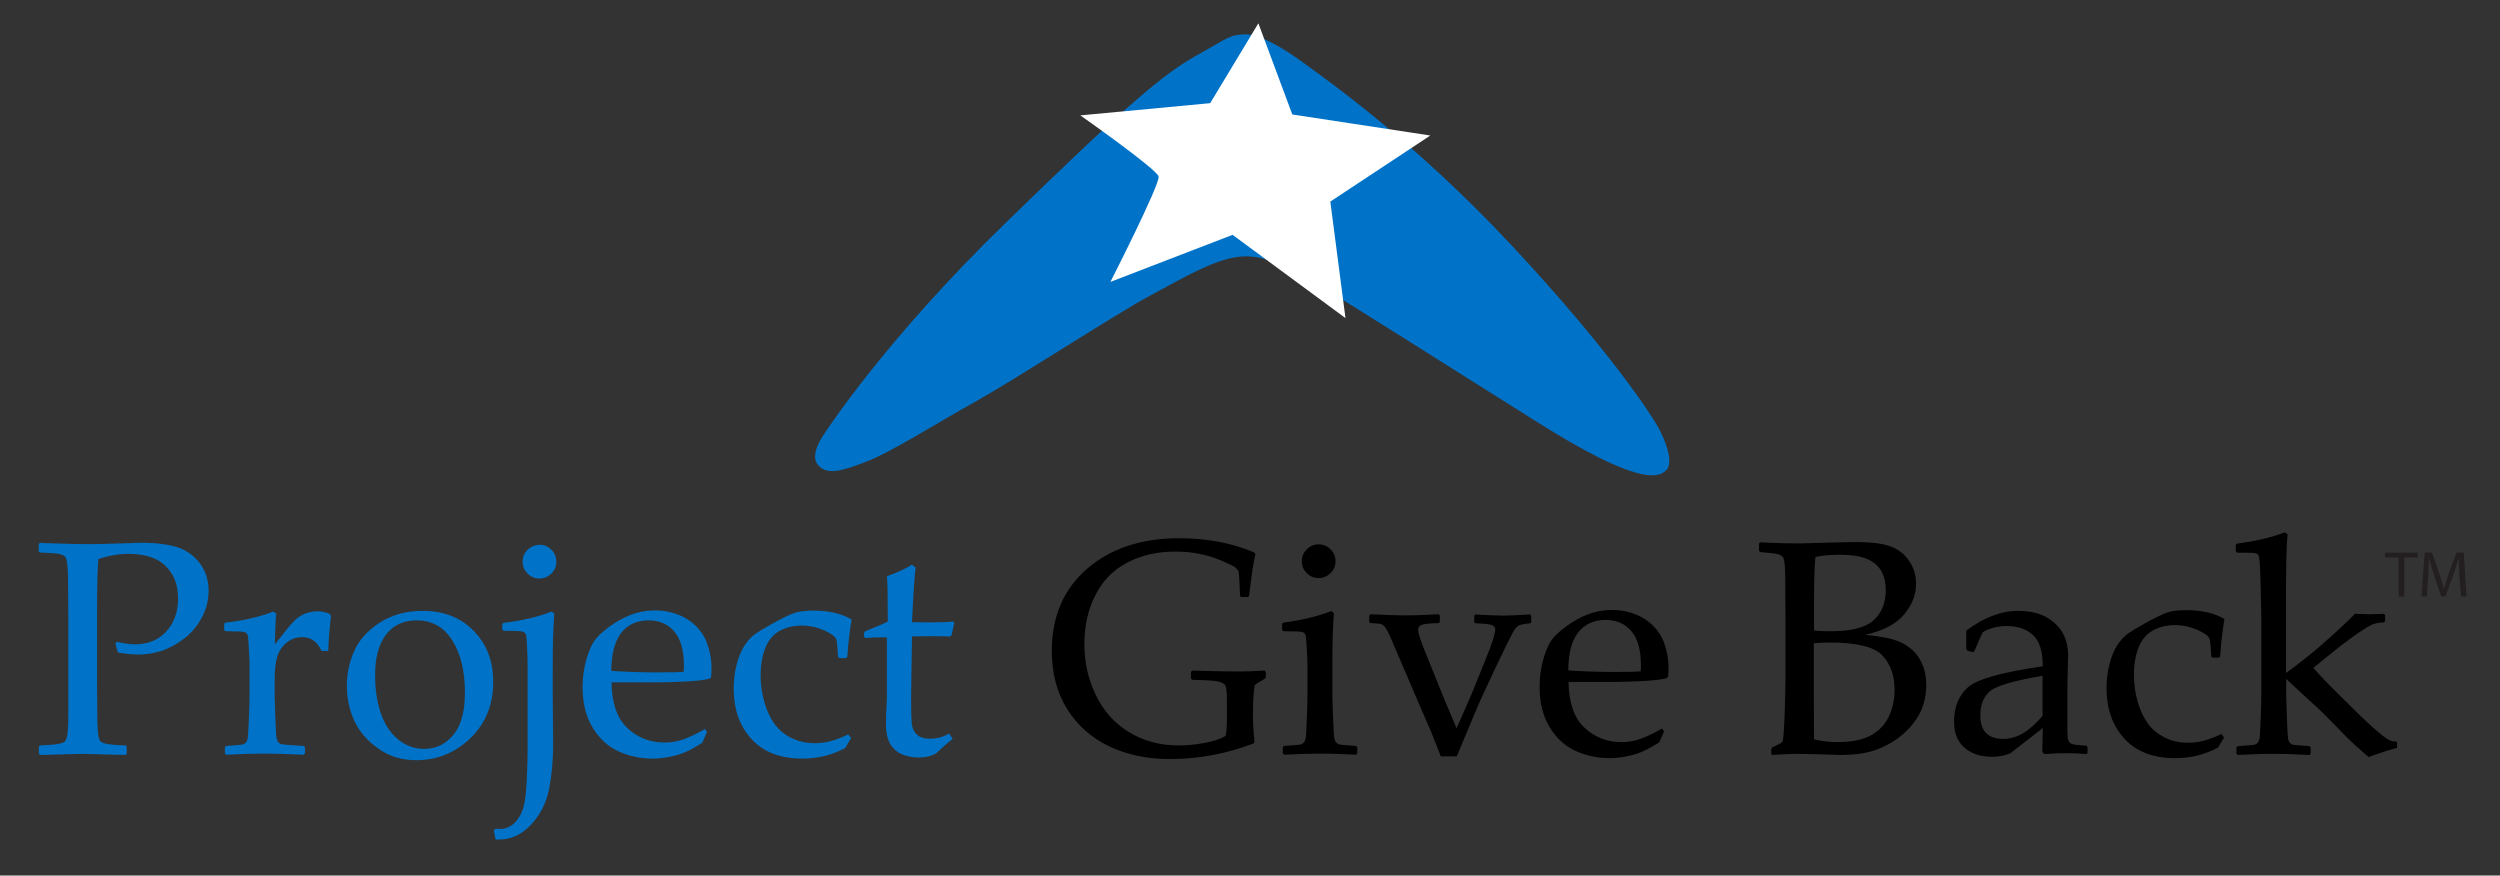 <?xml version="1.0" encoding="utf-8"?>
<!-- Generator: Adobe Illustrator 26.0.2, SVG Export Plug-In . SVG Version: 6.00 Build 0)  -->
<svg version="1.1" id="Layer_1" xmlns="http://www.w3.org/2000/svg" xmlns:xlink="http://www.w3.org/1999/xlink" x="0px" y="0px"
	 width="1105px" height="387px" viewBox="0 0 1105 387" style="enable-background:new 0 0 1105 387;" xml:space="preserve">
<rect x="0" y="0" width="1105" height="387" fill="#333333" stroke="none"/>
<style type="text/css">
	.st0{fill-rule:evenodd;clip-rule:evenodd;fill:#0072C7;}
	.st1{fill-rule:evenodd;clip-rule:evenodd;fill:#FFFFFF;}
	.st2{fill-rule:evenodd;clip-rule:evenodd;}
	.st3{fill:#231F20;}
</style>
<path class="st0" d="M364.5,191.5c0,0,26.5-41.1,80.2-93.2c53.6-52.2,69.5-65.6,84.2-73.8c14.7-8.2,14.1-8.8,20.6-9.3
	c6.5-0.6,17.6,5.9,26.4,12.4c8.8,6.5,48.1,33.6,92.1,80.7c44,47.1,62.1,75.4,65,80.7c2.9,5.3,7,15.3,3.5,18.8
	c-3.5,3.5-12.4,7-58.1-21.9c-45.8-28.9-86.2-54.3-95-59.6c-8.8-5.3-21.1-13-32.9-13c-11.8,0-27.1,9.3-42.4,17.5
	c-15.3,8.2-58.3,36.3-77.1,46.8c-18.8,10.5-37.1,22.2-47.7,26.3c-10.6,4.1-17.6,6.4-21.7,1.7C357.4,200.9,364.5,191.5,364.5,191.5"
	/>
<path class="st1" d="M477.5,51l57.4-5.4l21.3-35.3l15,40.3l61,9.3L588,89.1l6.7,51.5l-49.9-36.8l-54,20.8c0,0,22.1-43.4,21.3-46.6
	C511.4,74.8,477.5,51,477.5,51"/>
<path class="st0" d="M381.9,281.4v-1.7l0.5-0.7c4.1-1.6,7.5-3,10-4.3c0-11.5-0.1-18.2-0.4-20c4.5-1.6,8.2-3.3,11.1-5.1l1.6,1.3
	c-0.4,2.8-1,10.8-1.6,24.1c2.2,0,4.6,0.1,7.1,0.1c5.2,0,8.9-0.1,11.1-0.4l0.5,0.5l-1.2,5.5l-0.5,0.6c-2.3,0-4.7-0.1-7.5-0.1
	c-2.5,0-5.6,0-9.5,0.1l-0.4,26.9c0,6.2,0.1,10.2,0.4,12.2c0.3,1.9,1.1,3.4,2.4,4.5c1.3,1.1,3.2,1.6,5.8,1.6c3,0,5.7-0.8,8.2-2.3
	l1.6,2.4c-1.1,0.7-3.6,2.9-7.6,6.6c-2.3,1.1-4.6,1.6-7,1.6c-9.9,0-14.9-4.8-14.9-14.4c0-3.5,0.1-6.5,0.3-9c0-0.7,0.1-1.5,0.1-2.3
	v-27.4h-2.7c-2,0-4.3,0.1-6.8,0.3L381.9,281.4z M376.2,326.2l-2.6,4.4c-5.7,3.1-12,4.7-19,4.7c-9.7,0-17.2-2.9-22.4-8.6
	c-5.3-5.8-7.9-13.2-7.9-22.3c0-4.1,0.5-7.8,1.4-11.1c0.9-3.2,2-5.9,3.4-8c1.4-2.1,2.9-3.8,4.6-5c1.7-1.2,4.5-2.9,8.5-5.1
	c4-2.2,7-3.6,9-4.3c2-0.7,4.8-1,8.4-1c6.8,0,12.4,1.3,16.8,3.9c-0.8,5-1.5,10.5-1.9,16.6l-0.6,0.5H371l-0.6-0.6
	c-0.2-3.7-0.4-6.2-0.7-7.5c-0.3-1.3-2.1-2.6-5.2-4.1c-3.2-1.4-6.6-2.2-10.2-2.2c-3.6,0-6.8,0.8-9.6,2.3c-2.8,1.5-5,4-6.4,7.5
	c-1.4,3.4-2.1,7.6-2.1,12.4c0,4.1,0.6,8,1.7,11.8c1.1,3.9,2.7,7,4.5,9.6c1.9,2.5,4.3,4.6,7.4,6.1c3.1,1.5,6.5,2.3,10.3,2.3
	c2.4,0,4.7-0.3,7-0.9c2.3-0.6,4.9-1.6,7.8-3L376.2,326.2z M270.2,296.5c0.8,0.1,3.8,0.3,9.1,0.5c5.3,0.2,9.2,0.2,11.8,0.2
	c6.1,0,9.8-0.1,11.1-0.3c0-1.1,0.1-1.9,0.1-2.5c0-6.8-1.4-11.9-4.2-15.2c-2.8-3.3-6.6-5-11.4-5c-5.2,0-9.3,1.9-12.2,5.6
	C271.7,283.6,270.2,289.2,270.2,296.5z M312.5,323.5l-2.1,4.8c-4.6,3-8.6,4.9-12.2,5.7c-3.6,0.9-6.8,1.3-9.6,1.3
	c-5.3,0-10.3-1-15-3.1c-4.7-2.1-8.6-5.6-11.6-10.5c-3-4.9-4.5-10.9-4.5-17.8c0-4.6,0.6-8.8,1.7-12.5c1.1-3.7,2.3-6.5,3.6-8.3
	c1.3-1.8,3.4-3.8,6.4-6c3-2.2,6.1-4,9.5-5.3c3.3-1.3,6.9-2,10.8-2c5.3,0,9.9,1.3,14,3.7c4,2.5,6.8,5.7,8.5,9.5
	c1.6,3.9,2.5,8,2.5,12.3c0,1.4-0.1,2.7-0.2,4l-0.7,0.7c-3,0.7-7,1.1-12.1,1.3c-5.1,0.2-8.4,0.3-10,0.3h-21.2
	c0.1,9.1,2.4,15.8,6.9,20.1c4.5,4.3,10,6.5,16.5,6.5c3.1,0,6-0.5,8.9-1.6c2.8-1.1,5.8-2.5,9-4.4L312.5,323.5z M222,275.8l0.6-0.5
	c8.4-1,15.5-2.7,21.2-5l1.2,0.9c-0.5,5.8-0.7,13.8-0.7,24.2v12.1l0.2,21.1c0,7.3-0.6,14-1.8,20.1c-1.2,6.2-3.9,11.4-8,15.8
	c-4.1,4.4-8.9,6.6-14.3,6.6c-0.3,0-0.8,0-1.4-0.1l-0.7-3.8l0.6-0.9c1,0.1,1.7,0.1,2.3,0.1c1.5,0,2.9-0.4,4.3-1.2
	c1.4-0.8,2.7-2.1,3.8-3.8c1.1-1.7,2-3.9,2.5-6.4c0.5-2.5,0.9-6.5,1.1-11.9c0.2-5.4,0.3-9,0.3-10.8v-38.4c0-1.8-0.1-4.1-0.2-7.2
	c-0.1-3-0.3-4.9-0.4-5.7c-0.1-0.7-0.5-1.3-1.1-1.6c-0.6-0.3-1.7-0.5-3.3-0.5l-5.6-0.1l-0.6-0.5V275.8z M238.5,240.8
	c2,0,3.8,0.7,5.2,2.2c1.5,1.4,2.2,3.2,2.2,5.3c0,2-0.7,3.8-2.2,5.2c-1.4,1.4-3.2,2.2-5.2,2.2c-2.1,0-3.8-0.7-5.3-2.2
	c-1.5-1.5-2.2-3.2-2.2-5.2c0-2.1,0.7-3.8,2.2-5.3C234.7,241.6,236.5,240.8,238.5,240.8z M165.8,298.4c0,6.1,0.8,11.7,2.4,16.5
	c1.6,4.9,4.1,8.8,7.5,11.7c3.4,2.9,7.4,4.4,11.8,4.4c5.2,0,9.5-2.1,12.9-6.2c3.4-4.1,5.1-10.3,5.1-18.6c0-9.4-1.8-17.1-5.5-23
	c-3.7-6-9-9-15.9-9c-5.7,0-10.2,2.1-13.4,6.2C167.4,284.7,165.8,290.6,165.8,298.4z M153.3,303c0-5.2,1.1-10.3,3.2-15.1
	c2.1-4.9,5.9-9.1,11.2-12.6c5.4-3.5,11.7-5.3,19.1-5.3c9.2,0,16.8,2.9,22.5,8.8c5.8,5.8,8.7,13.3,8.7,22.5c0,10.1-3.3,18.4-10,24.9
	c-6.7,6.5-14.7,9.8-24.1,9.8c-6.2,0-11.7-1.6-16.5-5c-4.8-3.3-8.4-7.4-10.7-12.2C154.4,313.8,153.3,308.6,153.3,303z M120.8,270.3
	l1.3,0.9c-0.3,2.5-0.5,7.1-0.6,13.6l5-6.3c1.6-2.1,3.1-3.6,4.3-4.8c1.3-1.1,2.7-2,4.4-2.6c1.7-0.6,3.4-0.9,5.1-0.9
	c1.9,0,3.8,0.4,5.5,1.2l0.5,0.9c-0.7,5.9-1.1,11-1.2,15.4h-3c-1.8-4-4.6-6.1-8.5-6.1c-2.7,0-5.1,0.9-7.1,2.6c-2,1.7-3.4,3.9-4.1,6.5
	c-0.7,2.6-1,5.9-1,9.9v7.3c0,1.3,0.1,4.5,0.3,9.7c0.2,5.2,0.4,8.1,0.6,8.9c0.2,0.8,0.5,1.4,0.9,1.8c0.4,0.4,1,0.6,1.6,0.7
	c0.7,0.1,3.8,0.4,9.4,0.7l0.6,0.5v2.8l-0.6,0.6c-5.9-0.3-12-0.5-18.4-0.5c-5,0-10.3,0.2-15.8,0.5l-0.6-0.6v-2.8l0.6-0.5
	c4.3-0.3,6.7-0.5,7.2-0.6c0.5-0.1,1-0.4,1.4-0.8c0.4-0.4,0.7-1.1,0.9-1.9c0.1-0.9,0.3-3.7,0.5-8.5c0.2-4.8,0.3-8.5,0.3-10.9v-13
	c0-1.8-0.1-4.2-0.3-7.2c-0.2-3-0.3-4.9-0.4-5.6c-0.1-0.7-0.4-1.2-1-1.6c-0.6-0.3-1.7-0.5-3.4-0.5l-5.5-0.1l-0.6-0.5v-2.8l0.5-0.5
	C107.9,274.3,115,272.6,120.8,270.3z M17.7,240c11.1,0.4,18.2,0.5,21.2,0.5c4.1,0,8.8-0.1,13.9-0.3c5.5-0.2,8.8-0.3,10.1-0.3
	c6.1,0,11.2,0.7,15.3,1.9c4,1.3,7.4,3.6,10,7c2.6,3.4,4,7.5,4,12.3c0,4-0.9,7.8-2.8,11.5c-1.9,3.7-4.4,6.8-7.7,9.4
	c-3.3,2.6-6.6,4.4-10,5.6c-3.4,1.1-6.9,1.7-10.5,1.7c-2.7,0-5.8-0.3-9.1-0.9l-1.1-4l0.6-0.7c3.3,0.7,6,1.1,8,1.1
	c5.8,0,10.4-1.9,13.9-5.7c3.5-3.8,5.2-8.7,5.2-14.6c0-6-1.8-10.7-5.5-14.3c-3.6-3.6-9.1-5.4-16.5-5.4c-4,0-8.4,0.7-13.2,2.3
	c-0.4,3.4-0.6,11.6-0.6,24.5v30.5L43,315c0,5,0.2,8.2,0.4,9.6c0.2,1.5,0.5,2.4,0.9,2.9c0.4,0.5,1.2,0.9,2.4,1.2
	c1.2,0.3,4.1,0.6,8.8,0.8l0.5,0.4v3.3l-0.5,0.5c-11.2-0.3-17.5-0.5-18.9-0.5c-1.5,0-7.8,0.2-18.9,0.5l-0.5-0.5v-3.3l0.5-0.4
	c4.1-0.2,6.8-0.4,8.2-0.7c1.4-0.3,2.3-0.6,2.7-1c0.5-0.4,0.8-1.3,1.1-2.7c0.3-1.4,0.5-4.4,0.5-9.1l0-13.9v-30.5l-0.1-12.9
	c0-5-0.2-8.2-0.4-9.7c-0.2-1.5-0.5-2.4-0.9-2.9c-0.4-0.5-1.2-0.9-2.4-1.2c-1.2-0.3-4.1-0.5-8.8-0.7l-0.5-0.5v-3.3L17.7,240z"/>
<path class="st2" d="M1009.8,235.3l1.3,0.8c-0.5,5.1-0.7,15.2-0.7,30.4v30.9c1.5-0.9,4.4-3.1,8.8-6.6c4.4-3.5,9.1-7.6,14-12.1
	c4.9-4.5,7.4-7,7.6-7.4c3.7,0.1,6,0.2,6.7,0.2c1,0,3.1-0.1,6.1-0.2l0.6,0.6v2.6l-0.5,0.6c-2.2,0.1-3.9,0.4-5,0.9
	c-1.2,0.4-3.6,1.9-7.1,4.3c-3.6,2.5-7.8,5.7-12.7,9.7l-6.4,5.2c2.3,2.7,6.4,7,12.3,12.8c5.8,5.8,10.5,10.4,14.1,13.6
	c3.6,3.2,6,5,7.1,5.5c1.1,0.5,2.3,0.7,3.5,0.7v2.8c-1.6,0.3-5.8,1.6-12.6,4c-4.6-3.9-7.5-6.6-8.7-7.8l-4.9-5l-5.8-5.9
	c-1.8-1.8-4.2-4.1-7.3-6.8l-9.7-9v7.9c0,1,0.1,4.1,0.3,9.3c0.2,5.3,0.4,8.3,0.5,9.2c0.2,0.9,0.5,1.5,0.9,1.9
	c0.4,0.4,0.9,0.7,1.4,0.8c0.6,0.1,3,0.3,7.1,0.6l0.6,0.5v2.8l-0.5,0.6c-5.5-0.3-10.8-0.5-15.9-0.5c-5.1,0-10.3,0.2-15.8,0.5
	l-0.6-0.6v-2.8l0.6-0.5c4.3-0.3,6.7-0.5,7.2-0.6c0.6-0.1,1-0.4,1.5-0.8c0.4-0.4,0.7-1.1,0.9-1.9c0.2-0.9,0.3-3.7,0.5-8.5
	c0.2-4.8,0.3-8.5,0.3-10.9v-34.2l-0.3-14c-0.1-4.9-0.3-8.3-0.4-10.2c-0.2-1.9-0.4-3-0.6-3.4c-0.3-0.4-0.7-0.6-1.4-0.8
	c-0.7-0.2-3.3-0.2-8-0.2l-0.6-0.6v-2.8l0.5-0.6C996.9,239.2,1004,237.6,1009.8,235.3 M983,326l-2.6,4.4c-5.7,3.1-12,4.7-19,4.7
	c-9.7,0-17.2-2.9-22.4-8.6c-5.3-5.8-7.9-13.2-7.9-22.3c0-4.1,0.5-7.8,1.4-11.1c0.9-3.2,2-5.9,3.4-8c1.4-2.1,2.9-3.8,4.6-5
	c1.7-1.2,4.5-2.9,8.5-5.1c4-2.2,7-3.6,9-4.3c2-0.7,4.8-1,8.4-1c6.8,0,12.4,1.3,16.8,3.9c-0.8,5-1.5,10.5-1.9,16.6l-0.6,0.5h-2.7
	l-0.6-0.6c-0.2-3.7-0.4-6.2-0.7-7.5c-0.3-1.3-2-2.6-5.2-4.1c-3.2-1.4-6.6-2.2-10.2-2.2c-3.6,0-6.8,0.8-9.6,2.3c-2.8,1.5-5,4-6.4,7.5
	c-1.4,3.4-2.1,7.6-2.1,12.4c0,4.1,0.6,8,1.7,11.8c1.1,3.9,2.7,7,4.5,9.6c1.9,2.5,4.3,4.5,7.4,6.1c3.1,1.5,6.5,2.3,10.3,2.3
	c2.4,0,4.7-0.3,7-0.9c2.3-0.6,4.9-1.6,7.8-3L983,326z M902.8,298.7c-12.3,2.1-20,4.3-23,6.6c-3,2.4-4.5,6.1-4.5,11
	c0,6.8,3.4,10.3,10.2,10.3c5.9,0,11.6-3.4,17.3-10.2V298.7z M872.2,288.3l-2.6-0.7l-0.5-0.7v-8.2c7.8-5.8,15.4-8.7,22.8-8.7
	c5.1,0,9.3,0.9,12.6,2.8c3.3,1.9,5.8,4.3,7.3,7.1c1.5,2.8,2.3,6.1,2.3,9.9l-0.3,13.3v19.7c0,2.7,0.2,4.3,0.6,4.9
	c0.4,0.6,0.8,0.9,1.3,1.1c0.5,0.2,1.4,0.4,2.7,0.5l3.8,0.3l0.5,0.6v2.6l-0.5,0.5c-3.2-0.3-6.2-0.4-9-0.4c-2.7,0-5.8,0.1-9.5,0.4
	l-1-0.9l0.2-10.6l-14.4,11.2c-2.4,1-5.1,1.5-7.9,1.5c-3.5,0-6.5-0.6-9.1-1.9c-2.5-1.3-4.5-3-5.8-5.3c-1.4-2.3-2-5.1-2-8.3
	c0-6.5,2-11.5,6.1-15.2c4-3.6,15.1-6.7,33.1-9.3c0-6.5-1.4-11.1-4.3-13.8c-2.9-2.7-6.8-4-11.7-4c-2.6,0-4.9,0.4-7,1.1
	c-2.1,0.7-3.3,1.4-3.6,1.8c-0.3,0.5-1.5,3.2-3.6,8.1L872.2,288.3z M801.8,326.8c3.4,0.8,6.9,1.2,10.4,1.2c6.3,0,11.2-1,14.8-3
	c3.6-2,6.2-4.8,7.9-8.4c1.7-3.6,2.5-7.5,2.5-11.7c0-6.3-1.8-11.4-5.4-15.2c-3.6-3.8-11.3-5.7-23.2-5.7c-2,0-4.4,0.1-7.1,0.3v22.5
	L801.8,326.8z M801.7,278.7c2.2,0.2,4.7,0.3,7.5,0.3c9.1,0,15.4-1.6,19-4.9c3.6-3.3,5.3-7.7,5.3-13.4c0-3.3-0.7-6.1-2-8.4
	c-1.4-2.3-3.5-4.1-6.4-5.3c-2.9-1.2-6.9-1.8-11.9-1.8c-4.1,0-7.7,0.3-10.8,1c-0.4,3.9-0.6,10.9-0.6,20.7V278.7z M778,244l-0.5-0.5
	v-3.3l0.5-0.5c7.5,0.4,13.3,0.5,17.4,0.5c1.5,0,7.6-0.2,18.3-0.5c3.4-0.1,5.9-0.1,7.5-0.1c5.9,0,10.7,0.6,14.1,1.8
	c3.5,1.2,6.3,3.3,8.4,6.3c2.1,3,3.2,6.4,3.2,10.3c0,4.9-1.8,9.4-5.3,13.6c-3.5,4.2-9.2,7.2-17.2,9c4.8,0.4,8.7,1.1,11.8,1.9
	c3.1,0.8,5.7,2.1,8,3.9c2.3,1.7,4,4,5.3,6.8c1.3,2.8,1.9,6,1.9,9.6c0,2.9-0.4,5.8-1.3,8.7c-0.9,3-2.5,5.9-4.9,8.8
	c-2.3,2.9-5.2,5.4-8.5,7.5c-3.3,2-6.8,3.6-10.3,4.5c-3.5,0.9-7.8,1.4-13,1.4c-1.1,0-4.2-0.1-9.5-0.3c-5.9-0.1-9-0.2-9.5-0.2
	c-3,0-6.7,0.2-11,0.5l-0.5-0.5v-2.2l0.5-0.7c2.5-1.1,4-1.9,4.4-2.4c0.4-0.5,0.7-4.3,1-11.7c0.2-7.3,0.4-13,0.4-16.8v-24.2l-0.1-15
	c0-3.3,0-5.9-0.1-8c-0.1-2-0.2-3.5-0.4-4.4c-0.2-0.9-0.4-1.5-0.8-1.8c-0.4-0.4-0.9-0.7-1.5-0.9c-0.6-0.2-1.7-0.5-3.3-0.6L778,244z
	 M693.2,296.3c0.8,0.1,3.8,0.3,9.1,0.5c5.3,0.2,9.2,0.2,11.8,0.2c6.1,0,9.8-0.1,11.1-0.3c0-1.1,0.1-1.9,0.1-2.5
	c0-6.8-1.4-11.9-4.2-15.2c-2.8-3.3-6.6-5-11.4-5c-5.2,0-9.3,1.9-12.2,5.6C694.6,283.4,693.2,289,693.2,296.3z M735.5,323.3l-2.1,4.8
	c-4.6,2.9-8.6,4.9-12.2,5.7c-3.6,0.9-6.8,1.3-9.6,1.3c-5.3,0-10.3-1-15-3.1c-4.7-2.1-8.6-5.6-11.6-10.5c-3-4.9-4.5-10.9-4.5-17.8
	c0-4.6,0.6-8.8,1.7-12.5c1.1-3.7,2.3-6.5,3.6-8.3c1.3-1.8,3.4-3.8,6.4-6c3-2.2,6.1-4,9.5-5.3c3.3-1.3,6.9-2,10.8-2
	c5.3,0,9.9,1.3,14,3.7c4,2.5,6.8,5.7,8.5,9.5c1.6,3.9,2.5,8,2.5,12.3c0,1.4-0.1,2.7-0.2,4l-0.7,0.7c-3,0.7-7,1.1-12.1,1.3
	c-5.1,0.2-8.4,0.3-10,0.3h-21.2c0.1,9.1,2.4,15.8,6.9,20.1c4.5,4.3,10,6.5,16.5,6.5c3.1,0,6-0.5,8.9-1.6c2.8-1.1,5.8-2.5,9-4.4
	L735.5,323.3z M636.8,334.2l-4.1-10.4l-4.9-11.3l-13.5-31.5c-0.9-2-1.7-3.4-2.3-4.1c-0.7-0.7-1.4-1.1-2.1-1.2
	c-0.7-0.1-2.1-0.2-4.2-0.3l-0.5-0.5v-2.8l0.6-0.6c6.2,0.3,11.1,0.5,14.7,0.5c5.1,0,10.2-0.2,15.4-0.5l0.5,0.5v2.9l-0.5,0.5
	c-4.6,0.1-7.2,0.5-8,1c-0.7,0.5-1.1,1.1-1.1,1.9c0,1.3,0.9,4.2,2.6,8.5l8.1,20.1l6.3,15l6.6-15l5.5-13.6c2.1-5.1,3.5-8.8,4.1-10.9
	c0.6-2.2,0.9-3.6,0.9-4.3c0-0.8-0.5-1.4-1.5-1.8c-1-0.4-3.4-0.7-7.3-0.8l-0.5-0.5v-2.8l0.6-0.6c5.5,0.3,9.5,0.5,12.3,0.5
	c2.3,0,6.2-0.2,11.7-0.5l0.6,0.6v2.8l-0.5,0.5c-2.6,0.2-4.3,0.6-5.2,1.1c-0.9,0.5-1.7,1.6-2.5,3.1c-0.8,1.5-3.2,6.2-7,14.2
	l-6.3,13.5c-1.1,2.3-4.9,11.2-11.4,26.9H636.8z M588.4,270.1l1.2,0.9c-0.5,5.8-0.7,13.1-0.7,22v14.9c0,1,0.1,4.1,0.3,9.3
	c0.2,5.3,0.4,8.3,0.6,9.2c0.2,0.9,0.5,1.5,0.9,1.9c0.4,0.4,0.9,0.7,1.5,0.8c0.6,0.1,3,0.3,7.1,0.6l0.6,0.5v2.8l-0.5,0.6
	c-5.5-0.3-10.8-0.5-15.9-0.5c-5,0-10.3,0.2-15.8,0.5L567,333v-2.8l0.6-0.5c4.3-0.3,6.7-0.5,7.2-0.6c0.5-0.1,1-0.4,1.4-0.8
	c0.4-0.4,0.7-1.1,0.9-1.9c0.2-0.9,0.3-3.7,0.5-8.5c0.2-4.8,0.3-8.5,0.3-10.9v-13c0-1.8-0.1-4.2-0.3-7.2c-0.2-3-0.3-4.9-0.4-5.6
	c-0.1-0.7-0.5-1.2-1-1.6c-0.6-0.3-1.7-0.5-3.4-0.5l-5.5-0.1l-0.6-0.5v-2.8l0.5-0.5C575.5,274.1,582.6,272.4,588.4,270.1z
	 M582.8,240.6c2.1,0,3.8,0.7,5.3,2.2c1.5,1.5,2.2,3.2,2.2,5.3c0,2-0.7,3.8-2.2,5.2c-1.4,1.4-3.2,2.2-5.3,2.2c-2,0-3.8-0.7-5.2-2.2
	c-1.5-1.4-2.2-3.2-2.2-5.2c0-2,0.7-3.8,2.2-5.3C579,241.4,580.8,240.6,582.8,240.6z M559.5,297.1v2l-0.3,0.8l-3.2,1.9
	c-0.8,0.5-1.2,0.9-1.4,1.1c-0.1,0.3-0.3,1.6-0.5,3.9c-0.2,2.4-0.3,5.2-0.3,8.6c0,3.8,0.2,8,0.7,12.5l-0.4,0.7
	c-12,4.6-24.4,6.9-37.1,6.9c-9.8,0-18.6-1.8-26.5-5.5c-7.9-3.7-14.1-9.2-18.7-16.4c-4.6-7.3-6.9-15.9-6.9-25.9
	c0-15.2,5.2-27.3,15.6-36.3c10.4-9,24-13.5,40.7-13.5c12.3,0,23.4,2.1,33.2,6.3l0.5,0.7c-0.8,3-1.7,9.1-2.8,18.5l-0.5,0.5h-3
	l-0.5-0.5l-0.3-7c-0.1-2.3-0.3-3.6-0.4-4c-0.2-0.4-0.6-0.9-1.4-1.6c-0.8-0.6-2.8-1.6-6.1-3c-3.3-1.4-6.6-2.4-9.9-3
	c-3.3-0.7-6.8-1-10.6-1c-8.1,0-15.2,1.7-21.4,5c-6.2,3.3-10.9,8.2-14,14.6c-3.2,6.4-4.7,13.5-4.7,21.3c0,8.1,1.7,15.6,5.1,22.6
	c3.4,7,8.2,12.4,14.6,16.3c6.4,3.9,13.7,5.9,22.1,5.9c3.6,0,7.4-0.4,11.2-1.1c3.8-0.7,7-1.7,9.4-3.1c0.4-1.4,0.6-4.2,0.6-8.5v-7.3
	c0-3.5-0.2-5.6-0.7-6.5c-0.5-0.9-1.5-1.4-3.3-1.8c-1.7-0.4-5.5-0.6-11.3-0.7l-0.6-0.6v-2.9l0.6-0.6l4,0.1c6.9,0.2,12.5,0.3,16.9,0.3
	c2.5,0,6.2-0.1,11-0.4L559.5,297.1z"/>
<g>
	<path class="st3" d="M1060.1,246.4h-5.9v-2.1h14.4v2.1h-5.9v17.3h-2.5V246.4z"/>
	<path class="st3" d="M1087.1,255.2c-0.1-2.7-0.3-6-0.3-8.4h-0.1c-0.7,2.3-1.5,4.7-2.4,7.4l-3.4,9.4h-1.9l-3.1-9.3
		c-0.9-2.7-1.7-5.2-2.2-7.6h-0.1c-0.1,2.4-0.2,5.7-0.4,8.6l-0.5,8.3h-2.4l1.4-19.4h3.2l3.3,9.4c0.8,2.4,1.5,4.5,2,6.5h0.1
		c0.5-2,1.2-4.1,2-6.5l3.5-9.4h3.2l1.2,19.4h-2.4L1087.1,255.2z"/>
</g>
</svg>
